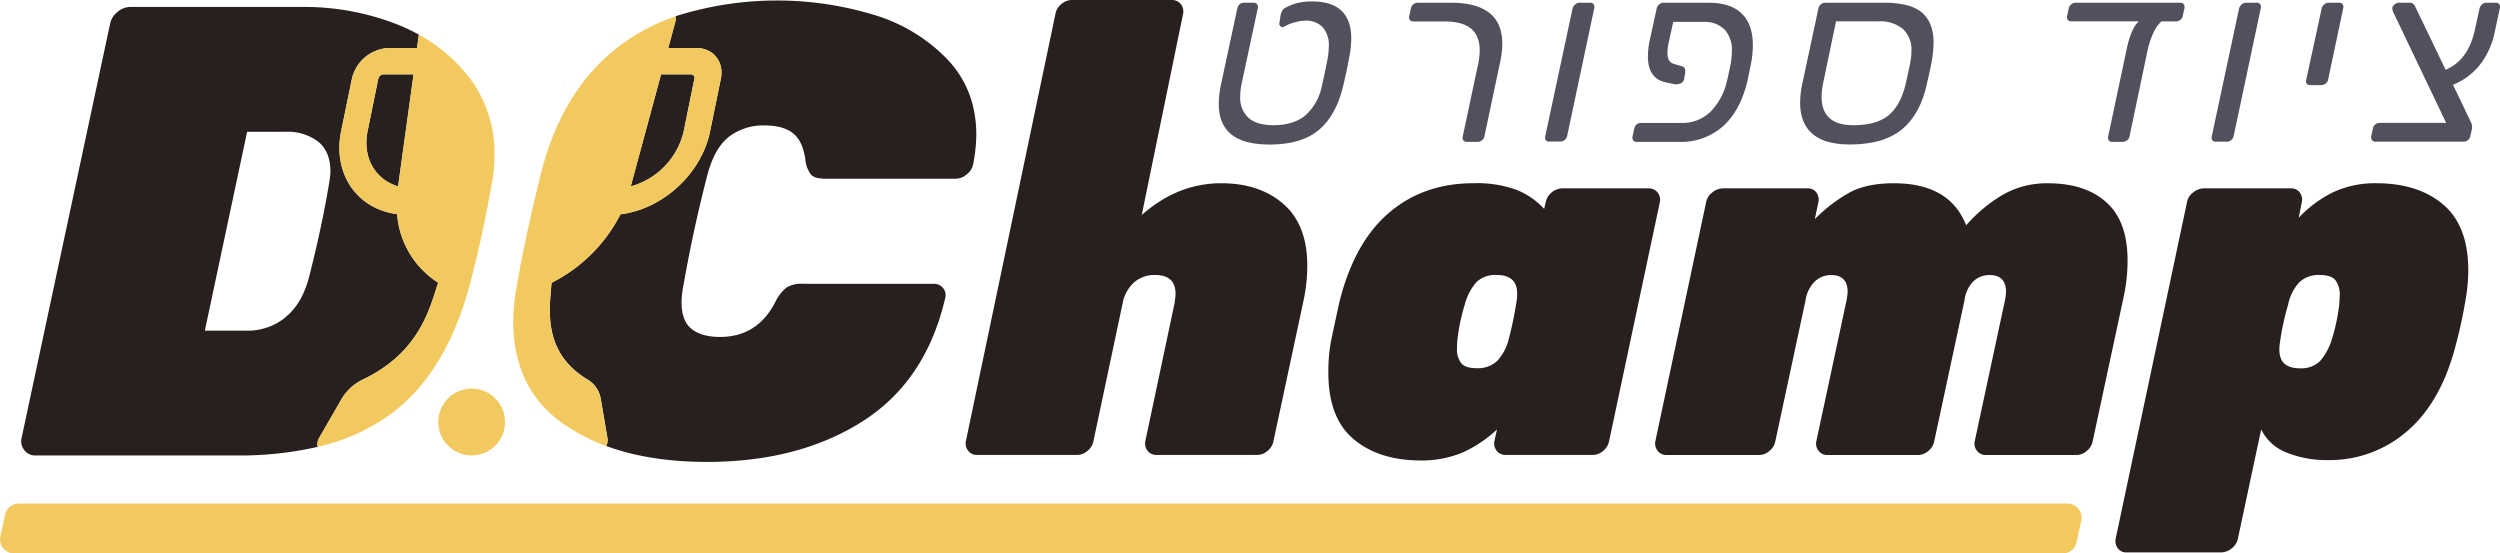 <svg xmlns="http://www.w3.org/2000/svg" viewBox="0 0 645.03 142.8"><defs><style>.cls-1{fill:#28201f;}.cls-2{fill:#f1c95f;}.cls-3{fill:#50515c;}</style></defs><g id="Layer_2" data-name="Layer 2"><g id="Layer_1-2" data-name="Layer 1"><path class="cls-1" d="M249.81,116.32a3,3,0,0,1-.6-2.51L272.32,3.57a4.16,4.16,0,0,1,1.52-2.51A4.11,4.11,0,0,1,276.55,0h25.79a2.84,2.84,0,0,1,2.32,1.06,3,3,0,0,1,.59,2.51L294.58,55.48q9.26-8.2,20.5-8.2,9.93,0,16.07,5.36t6.15,15.93a43.64,43.64,0,0,1-.92,8.73l-7.81,36.51a4.16,4.16,0,0,1-1.52,2.51,4.11,4.11,0,0,1-2.71,1.06H298.42a2.84,2.84,0,0,1-2.32-1.06,3,3,0,0,1-.59-2.51l7.54-35.58c.17-1.23.26-2,.26-2.38,0-3.26-1.76-4.9-5.29-4.9a8,8,0,0,0-5.36,1.86,9.58,9.58,0,0,0-3,5.42l-7.54,35.58a4.25,4.25,0,0,1-1.52,2.51,4.11,4.11,0,0,1-2.71,1.06h-25.8A2.8,2.8,0,0,1,249.81,116.32Z"></path><path class="cls-1" d="M349.14,113.21q-6.42-5.47-6.41-17.12a43,43,0,0,1,.66-7.94q1.19-5.69,2.25-10.45,3.83-15.21,12.76-22.82t21.76-7.6A29.75,29.75,0,0,1,391.33,49a19.71,19.71,0,0,1,7.08,4.89l.4-1.72A4.55,4.55,0,0,1,403,48.6h22.35a2.86,2.86,0,0,1,2.32,1.06,3,3,0,0,1,.59,2.51l-13.09,61.64a4.25,4.25,0,0,1-1.52,2.51,4.14,4.14,0,0,1-2.72,1.06H388.49a2.84,2.84,0,0,1-2.32-1.06,3,3,0,0,1-.59-2.51l.66-3a32.6,32.6,0,0,1-9,6,27.82,27.82,0,0,1-11,2Q355.56,118.7,349.14,113.21Zm37.17-20.1a12.9,12.9,0,0,0,3-5.75,94.57,94.57,0,0,0,2-9.79,10.8,10.8,0,0,0,.13-1.85c0-3.18-1.77-4.77-5.29-4.77a6.91,6.91,0,0,0-5.23,1.86,14.18,14.18,0,0,0-3,5.82,48.18,48.18,0,0,0-1.85,8.73,18,18,0,0,0-.14,2.51,5.73,5.73,0,0,0,1.13,3.9Q378.18,95,381,95A7.25,7.25,0,0,0,386.31,93.11Z"></path><path class="cls-1" d="M427.7,116.32a3,3,0,0,1-.59-2.51L440.2,52.17a4.16,4.16,0,0,1,1.59-2.51,4.42,4.42,0,0,1,2.78-1.06h21.82a2.66,2.66,0,0,1,2.25,1.06,3.11,3.11,0,0,1,.53,2.51l-.93,4.37A40.25,40.25,0,0,1,477,49.79q4.5-2.51,11.64-2.51,14.42,0,18.65,10.85a39,39,0,0,1,9.66-8,23,23,0,0,1,11.5-2.84q9.52,0,15,4.89t5.49,15a44.65,44.65,0,0,1-1.06,9.65l-7.94,37a4.2,4.2,0,0,1-1.52,2.51,4.11,4.11,0,0,1-2.71,1.06H512.42a2.8,2.8,0,0,1-2.31-1.06,2.92,2.92,0,0,1-.6-2.51l7.8-36.37a16,16,0,0,0,.27-2.12q0-4.36-4.23-4.37a5.9,5.9,0,0,0-4.24,1.66,8.41,8.41,0,0,0-2.24,4.83l-7.81,36.37a4.2,4.2,0,0,1-1.52,2.51,4.11,4.11,0,0,1-2.71,1.06H471.55a2.8,2.8,0,0,1-2.31-1.06,2.92,2.92,0,0,1-.6-2.51l7.8-36.37a16,16,0,0,0,.27-2.12q0-4.36-4.23-4.37a6,6,0,0,0-4.3,1.72,8.41,8.41,0,0,0-2.32,4.77l-7.8,36.37a4.2,4.2,0,0,1-1.52,2.51,4.11,4.11,0,0,1-2.71,1.06H430A2.84,2.84,0,0,1,427.7,116.32Z"></path><path class="cls-1" d="M546.41,141.45a3.1,3.1,0,0,1-.53-2.51l18.39-86.77a4.1,4.1,0,0,1,1.58-2.51,4.42,4.42,0,0,1,2.78-1.06h22.49a2.65,2.65,0,0,1,2.24,1.06,3.07,3.07,0,0,1,.53,2.51l-.79,4A31.34,31.34,0,0,1,602,49.59a25.59,25.59,0,0,1,11.17-2.31q10.72,0,17.2,5.49t6.48,17a46.17,46.17,0,0,1-.79,8.07q-.93,5.43-2.25,10.45-3.71,15.07-12.5,22.75a30.48,30.48,0,0,1-20.7,7.67,27.38,27.38,0,0,1-10.58-1.92,12.19,12.19,0,0,1-6.62-6l-6,28.17a4.09,4.09,0,0,1-1.59,2.51,4.34,4.34,0,0,1-2.77,1.06H548.66A2.64,2.64,0,0,1,546.41,141.45Zm52.18-48.27a15.64,15.64,0,0,0,3.11-5.82,49.42,49.42,0,0,0,1.85-8.73l.13-2.25a6.29,6.29,0,0,0-1.12-4.1c-.75-.88-2.1-1.33-4-1.33a7.25,7.25,0,0,0-5.35,1.92,12,12,0,0,0-2.85,5.76,64.5,64.5,0,0,0-2.11,9.78,9.83,9.83,0,0,0-.14,1.86c0,3.17,1.77,4.76,5.29,4.76A7,7,0,0,0,598.59,93.18Z"></path><path class="cls-1" d="M82.39,112.93,88.12,103a12.71,12.71,0,0,1,5.5-5.07c14.65-7,17.24-18.29,19.45-25a23,23,0,0,1-10.59-17.68C92,53.87,85.85,44.73,88,33.91L90.8,20.32a10.21,10.21,0,0,1,9.54-7.93h7.25l.48-3.46a49.11,49.11,0,0,0-5.71-2.68A65.81,65.81,0,0,0,78,1.79H33.67a5.14,5.14,0,0,0-3.39,1.32,5.26,5.26,0,0,0-1.9,3.14L5.56,113.05a3.68,3.68,0,0,0,.75,3.14,3.49,3.49,0,0,0,2.89,1.33H61a90.72,90.72,0,0,0,21-2.23A3.49,3.49,0,0,1,82.39,112.93Zm-8.8-31a15.46,15.46,0,0,1-10,3.39H52.85L63.76,34h9.92a13,13,0,0,1,8.43,2.56q3.14,2.56,3.14,7.69a19.85,19.85,0,0,1-.33,3q-2,11.91-5.29,24.64Q77.82,78.51,73.59,81.89Z"></path><path class="cls-1" d="M97.6,20.32,94.83,33.91c-1.33,6.6,1.89,12.4,7.88,14.18l4-28.91H99A1.47,1.47,0,0,0,97.6,20.32Z"></path><path class="cls-1" d="M176.4,33.91l2.76-13.59a.9.9,0,0,0-.9-1.14h-7.7l-7.82,28.91A19.25,19.25,0,0,0,176.4,33.91Z"></path><path class="cls-1" d="M244.55,15.43a43.66,43.66,0,0,0-19-11.58,86.29,86.29,0,0,0-51.23.34,3.2,3.2,0,0,1-.07,1.4l-1.84,6.8h7.25c4.38,0,7.21,3.55,6.32,7.93l-2.77,13.59c-2.21,10.83-12.1,20-23.12,21.36a40.23,40.23,0,0,1-17.78,17.67c-.51,6.72-2.46,17.92,9.33,25a7.19,7.19,0,0,1,3.38,5l1.7,10a3.14,3.14,0,0,1,0,1.18,3.91,3.91,0,0,1-.34.94q11.17,4.11,26,4.12,23.64,0,40.09-10.42t21.41-31.9a2.82,2.82,0,0,0-.58-2.57,3,3,0,0,0-2.39-1.07H207.1a7.34,7.34,0,0,0-4.22,1A11,11,0,0,0,200,78q-4.63,8.94-14.22,8.93-4.8,0-7.36-2.07T175.85,78a23,23,0,0,1,.5-4.46q2.47-14.06,6-27.78,1.81-7.27,5.54-10.33a14.48,14.48,0,0,1,9.51-3.06q4.62,0,7.19,2c1.7,1.32,2.78,3.63,3.22,6.94a7.27,7.27,0,0,0,1.49,3.8c.66.66,1.87,1,3.64,1h33.72A4.34,4.34,0,0,0,249.42,45a4.5,4.5,0,0,0,1.66-2.56,42.88,42.88,0,0,0,.82-7.61Q251.9,23.29,244.55,15.43Z"></path><path class="cls-2" d="M121.62,71.89q3-11.58,5.29-24.64a37.16,37.16,0,0,0,.67-7.27,32,32,0,0,0-7-20.59A41.53,41.53,0,0,0,108.07,8.93l-.48,3.46h-7.25a10.21,10.21,0,0,0-9.54,7.93L88,33.91c-2.19,10.82,4,20,14.44,21.35a23,23,0,0,0,10.59,17.68c-2.21,6.71-4.8,18-19.45,25a12.71,12.71,0,0,0-5.5,5.07l-5.73,9.92a3.49,3.49,0,0,0-.47,2.36,50.83,50.83,0,0,0,19.37-8.77Q115.67,95.53,121.62,71.89Zm-18.91-23.8c-6-1.78-9.21-7.58-7.88-14.18L97.6,20.32A1.47,1.47,0,0,1,99,19.18h7.7Z"></path><path class="cls-2" d="M156.7,112.93,155,103a7.19,7.19,0,0,0-3.38-5c-11.79-7.07-9.84-18.27-9.33-25a40.23,40.23,0,0,0,17.78-17.67c11-1.39,20.91-10.53,23.12-21.36L186,20.32c.89-4.38-1.94-7.93-6.32-7.93h-7.25l1.84-6.8a3.2,3.2,0,0,0,.07-1.4q-26.94,9.42-34.82,40.75-4.3,17.52-6.28,29.43a51.51,51.51,0,0,0-.83,8.43q0,18.18,14,27.28a50.69,50.69,0,0,0,10,5,3.91,3.91,0,0,0,.34-.94A3.14,3.14,0,0,0,156.7,112.93Zm13.86-93.75h7.7a.9.9,0,0,1,.9,1.14L176.4,33.91a19.25,19.25,0,0,1-13.66,14.18Z"></path><path class="cls-2" d="M532.19,142.8H3.67a3.64,3.64,0,0,1-3.59-4.37L1.3,132.8a3.65,3.65,0,0,1,3.59-2.87H533.41A3.64,3.64,0,0,1,537,134.3l-1.22,5.63A3.67,3.67,0,0,1,532.19,142.8Z"></path><circle class="cls-2" cx="121.69" cy="108.89" r="8.62"></circle><path class="cls-3" d="M317.64,34.63c-2.12-1.76-3.18-4.37-3.18-7.81a24.22,24.22,0,0,1,.57-5l4.22-19.7a1.79,1.79,0,0,1,.59-1A1.76,1.76,0,0,1,321,.7h2.39a1.13,1.13,0,0,1,.94.38,1.23,1.23,0,0,1,.19,1.07l-4.15,19.38a16.14,16.14,0,0,0-.38,3.34,7,7,0,0,0,2.14,5.54q2.14,1.89,6.42,1.89c3.49,0,6.24-.85,8.28-2.55A13.76,13.76,0,0,0,341.09,22q.44-1.77,1.38-6.49a19.53,19.53,0,0,0,.38-3.52,7,7,0,0,0-1.6-5,6,6,0,0,0-4.51-1.66,9.86,9.86,0,0,0-2.58.41,10.21,10.21,0,0,0-2.58,1A1.53,1.53,0,0,1,331,7a.87.87,0,0,1-.75-.34.88.88,0,0,1-.13-.79L330.39,4a5.41,5.41,0,0,1,.41-1.19,1.79,1.79,0,0,1,.78-.76A12.71,12.71,0,0,1,334.7.79a16,16,0,0,1,3.87-.41q10.06,0,10.07,9.57a25.7,25.7,0,0,1-.56,5c-.17,1-.41,2.24-.73,3.71s-.6,2.71-.85,3.71q-1.83,7.5-6.29,11.21t-12.66,3.71Q320.82,37.27,317.64,34.63Z"></path><path class="cls-3" d="M377.6,36.26a1.23,1.23,0,0,1-.19-1.07l4-18.82a16.88,16.88,0,0,0,.37-3.4q0-7.43-8.93-7.43h-8.12a1.17,1.17,0,0,1-.95-.37,1.17,1.17,0,0,1-.19-1l.44-2A1.82,1.82,0,0,1,365.83.7h8.49q13.29,0,13.29,10.57a23,23,0,0,1-.57,4.79L383,35.19a1.79,1.79,0,0,1-.63,1,1.73,1.73,0,0,1-1.13.41h-2.65A1.13,1.13,0,0,1,377.6,36.26Z"></path><path class="cls-3" d="M398.87,36.23a1.25,1.25,0,0,1-.19-1l7.05-33a1.86,1.86,0,0,1,.6-1A1.74,1.74,0,0,1,407.5.7h2.77a1,1,0,0,1,.91.41,1.32,1.32,0,0,1,.16,1l-7,33a1.75,1.75,0,0,1-.63,1,1.71,1.71,0,0,1-1.13.41h-2.77A1.11,1.11,0,0,1,398.87,36.23Z"></path><path class="cls-3" d="M430.6,10.71a13.83,13.83,0,0,0-.38,2.89c0,1.64.57,2.61,1.7,2.9l2.14.63q.75.18.75,1.26a3.14,3.14,0,0,1-.06.69l-.25,1.45a1.51,1.51,0,0,1-.94,1,2.85,2.85,0,0,1-1.58.19l-2.33-.5c-3-.71-4.47-2.94-4.47-6.67a20.32,20.32,0,0,1,.44-4l1.83-8.37a1.75,1.75,0,0,1,.6-1A1.71,1.71,0,0,1,429.21.7H440.8c3.81,0,6.68.93,8.59,2.8s2.86,4.56,2.86,8.09a24.79,24.79,0,0,1-.44,4.66c-.55,2.72-.88,4.34-1,4.84q-1.82,7.5-6.29,11.52a16.35,16.35,0,0,1-11.39,4H422.29a1,1,0,0,1-.91-.41,1.28,1.28,0,0,1-.16-1l.44-2.07a1.75,1.75,0,0,1,.6-1,1.71,1.71,0,0,1,1.16-.41h10.51a10.31,10.31,0,0,0,7.34-2.83,16.32,16.32,0,0,0,4.31-8c.25-1,.57-2.45.94-4.34a20.11,20.11,0,0,0,.32-3.21A7.86,7.86,0,0,0,445,7.65a7.31,7.31,0,0,0-5.54-2h-7.74Z"></path><path class="cls-3" d="M467.64,34.53c-2.12-1.82-3.18-4.5-3.18-8a23.79,23.79,0,0,1,.57-5l4.15-19.38a1.86,1.86,0,0,1,.6-1A1.74,1.74,0,0,1,471,.7h15.1q6.81,0,9.79,2.55t3,7.77a32.65,32.65,0,0,1-.44,4.53c-.17,1-.4,2.11-.69,3.43s-.55,2.45-.76,3.37c-1.21,5-3.39,8.73-6.51,11.21s-7.55,3.71-13.25,3.71Q470.82,37.27,467.64,34.53Zm19.55-4.72q3.07-2.49,4.4-7.77c.21-.88.44-1.91.7-3.09s.46-2.2.62-3.08a13.31,13.31,0,0,0,.26-2.65A7.24,7.24,0,0,0,491,7.5a9.18,9.18,0,0,0-6.29-2H473.72l-3.34,16A18,18,0,0,0,470,25q0,7.31,8.19,7.3Q484.1,32.3,487.19,29.81Z"></path><path class="cls-3" d="M563.42,1.08a1.26,1.26,0,0,1,.19,1.07l-.45,2a1.61,1.61,0,0,1-.62,1,1.87,1.87,0,0,1-1.14.37h-3.71a8.62,8.62,0,0,0-2.08,2.93A21.3,21.3,0,0,0,554.1,13l-4.66,22.22a1.52,1.52,0,0,1-.66,1,1.94,1.94,0,0,1-1.16.38H545a1,1,0,0,1-.91-.38,1.21,1.21,0,0,1-.16-1l4.79-22.6q1.13-5.35,3.14-7.12H534.46a1.15,1.15,0,0,1-.94-.37,1.13,1.13,0,0,1-.19-1l.44-2a1.7,1.7,0,0,1,.63-1A1.75,1.75,0,0,1,535.53.7h26.94A1.15,1.15,0,0,1,563.42,1.08Z"></path><path class="cls-3" d="M570.84,36.23a1.25,1.25,0,0,1-.19-1l7.05-33a1.86,1.86,0,0,1,.6-1A1.76,1.76,0,0,1,579.47.7h2.77a1,1,0,0,1,.91.41,1.32,1.32,0,0,1,.16,1l-7,33a1.82,1.82,0,0,1-1.76,1.45h-2.77A1.11,1.11,0,0,1,570.84,36.23Z"></path><path class="cls-3" d="M595.2,21.63a1.21,1.21,0,0,1-.18-1l4-18.44a1.75,1.75,0,0,1,.6-1A1.71,1.71,0,0,1,600.74.7h2.77a1,1,0,0,1,.91.41,1.24,1.24,0,0,1,.16,1l-3.9,18.44a1.7,1.7,0,0,1-.63,1,1.77,1.77,0,0,1-1.13.41h-2.77A1.14,1.14,0,0,1,595.2,21.63Z"></path><path class="cls-3" d="M644.84,1.11a1.28,1.28,0,0,1,.15,1l-1.32,6.17a20.47,20.47,0,0,1-3.77,8.37,16.89,16.89,0,0,1-7,5.22l4.53,9.45a3,3,0,0,1,.38,1.88l-.44,1.95a1.79,1.79,0,0,1-.63,1,1.73,1.73,0,0,1-1.13.41H613a1.11,1.11,0,0,1-1-.41,1.25,1.25,0,0,1-.19-1l.44-2.07a1.62,1.62,0,0,1,.63-1,1.85,1.85,0,0,1,1.13-.38h17.13L617.49,3.15A2.62,2.62,0,0,1,617.24,2a1.55,1.55,0,0,1,.62-.88A1.73,1.73,0,0,1,618.93.7h2.77a1.49,1.49,0,0,1,1.45,1L631,18q5.85-2.46,7.55-10.33l1.2-5.47a1.79,1.79,0,0,1,.59-1A1.76,1.76,0,0,1,641.47.7h2.45A1.05,1.05,0,0,1,644.84,1.11Z"></path></g></g></svg>